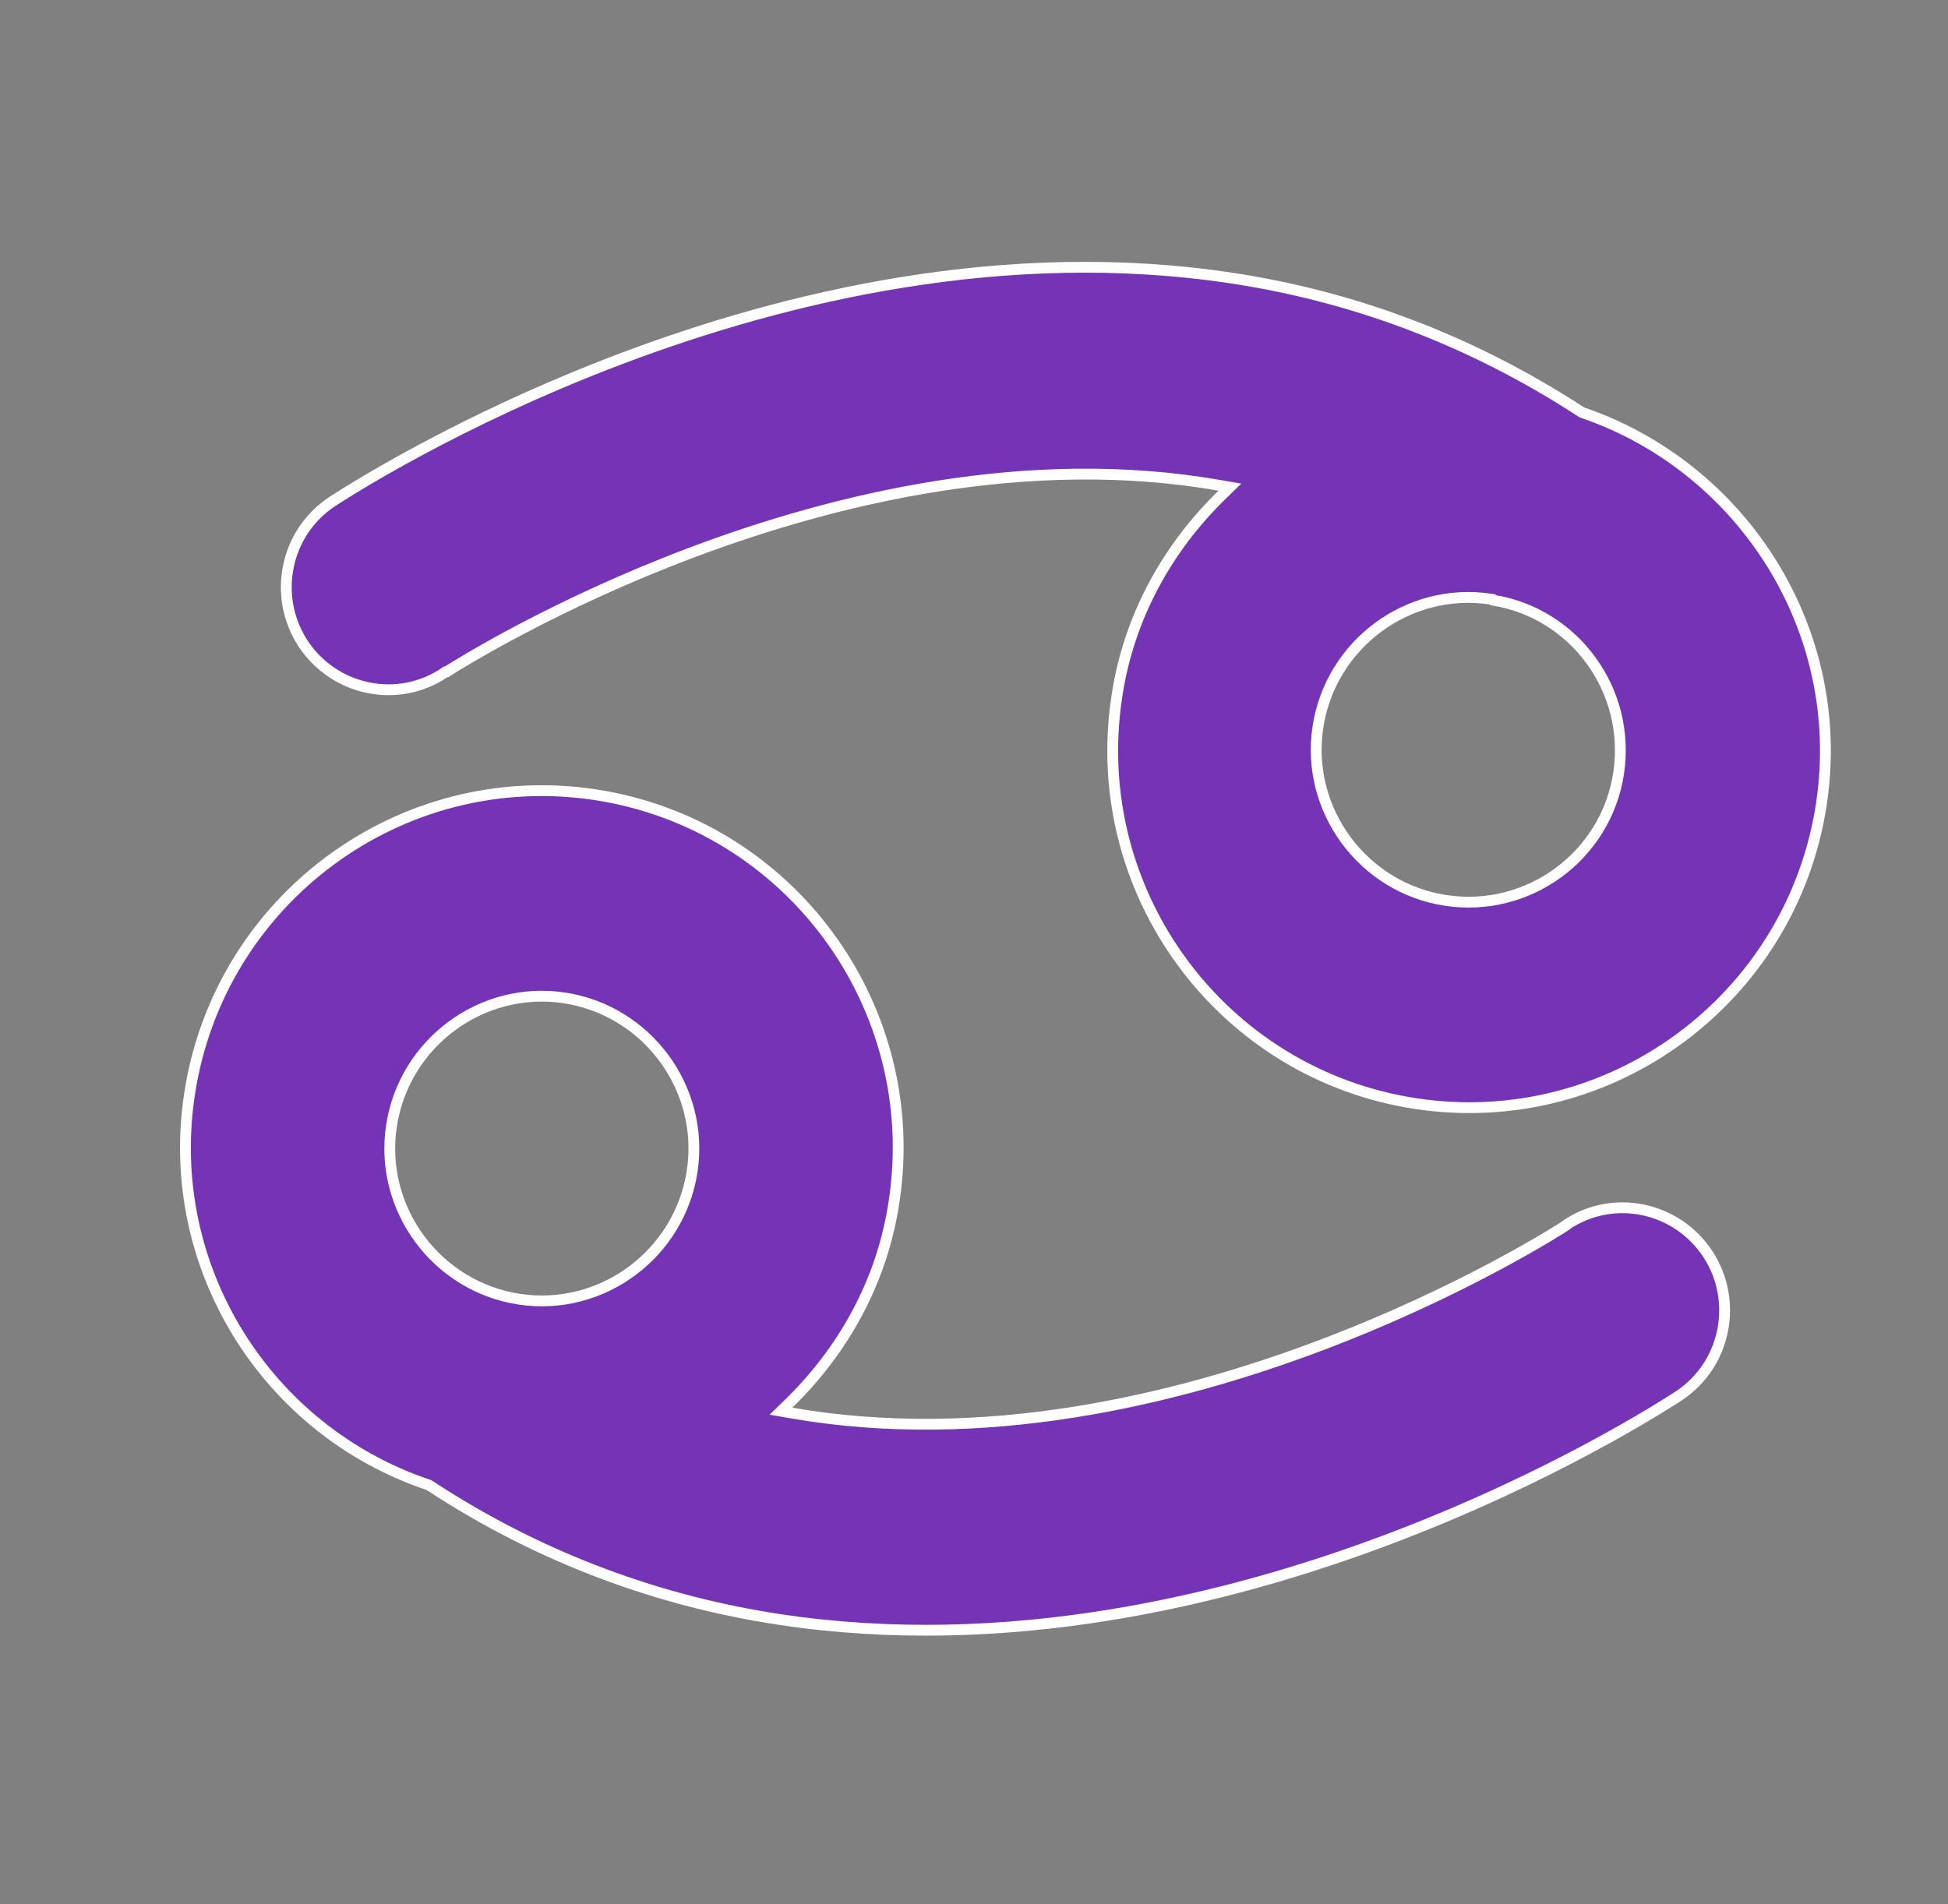 <svg width="180" height="176" viewBox="0 0 180 176" fill="none" xmlns="http://www.w3.org/2000/svg">
<rect x="0" y="0" width="180" height="176" fill="#808080" stroke="none"/>
<mask id="mask0_2001_58" style="mask-type:alpha" maskUnits="userSpaceOnUse" x="0" y="0" width="180" height="176">
<rect width="180" height="176" fill="#D9D9D9"/>
</mask>
<g mask="url(#mask0_2001_58)">
<path d="M144.659 113.279L144.7 113.252L144.735 113.217L144.775 113.177C149.077 110.311 154.916 111.514 157.809 115.897C160.638 120.221 159.505 126.102 155.125 129.007C155.124 129.007 155.123 129.008 155.122 129.008L155.069 129.043C153.754 129.891 143.494 136.513 128.432 142.209C113.112 148.002 92.863 152.823 72.026 149.67L72.025 149.67C61.224 148.039 50.201 144.184 39.695 137.288L39.641 137.253L39.58 137.232C24.693 132.235 15.089 117.169 17.508 101.151L17.508 101.151C20.221 83.145 37.014 70.726 54.978 73.445C72.942 76.164 85.336 92.993 82.622 110.998L82.622 111C81.523 118.489 77.86 124.882 72.868 129.738L72.165 130.421L73.13 130.589C90.824 133.67 108.601 129.404 121.984 124.354C135.372 119.301 144.413 113.443 144.659 113.279ZM36.172 104.06C35.014 111.72 40.339 118.912 47.98 120.072C55.626 121.233 62.801 115.894 63.959 108.238C65.117 100.578 59.792 93.386 52.15 92.226C44.505 91.065 37.329 96.404 36.172 104.06Z" fill="#7533B6" stroke="white"/>
<path d="M112.944 45.705L113.646 45.023L112.681 44.854C95.025 41.774 77.247 46.039 63.856 51.09C51.233 55.85 42.46 61.326 41.282 62.08H41.203L41.076 62.165C36.771 65.066 30.904 63.868 28.002 59.471C25.174 55.147 26.307 49.267 30.687 46.362C30.703 46.352 30.721 46.34 30.742 46.326C32.057 45.478 42.317 38.856 57.379 33.16C72.699 27.366 92.948 22.545 113.786 25.698L113.786 25.698C124.587 27.329 135.536 31.184 146.118 38.082L146.17 38.116L146.229 38.136C161.045 43.208 170.723 58.276 168.303 74.293C165.59 92.299 148.797 104.717 130.834 101.998C112.869 99.28 100.476 82.451 103.189 64.445L103.189 64.443C104.288 56.955 107.951 50.562 112.944 45.705ZM149.565 71.458C150.715 63.857 145.551 56.71 137.995 55.472L137.919 55.396L137.757 55.372C130.111 54.211 122.936 59.549 121.778 67.205C120.62 74.865 125.945 82.057 133.587 83.217C141.228 84.378 148.407 79.118 149.565 71.458Z" fill="#7533B6" stroke="white"/>
</g>
</svg>
